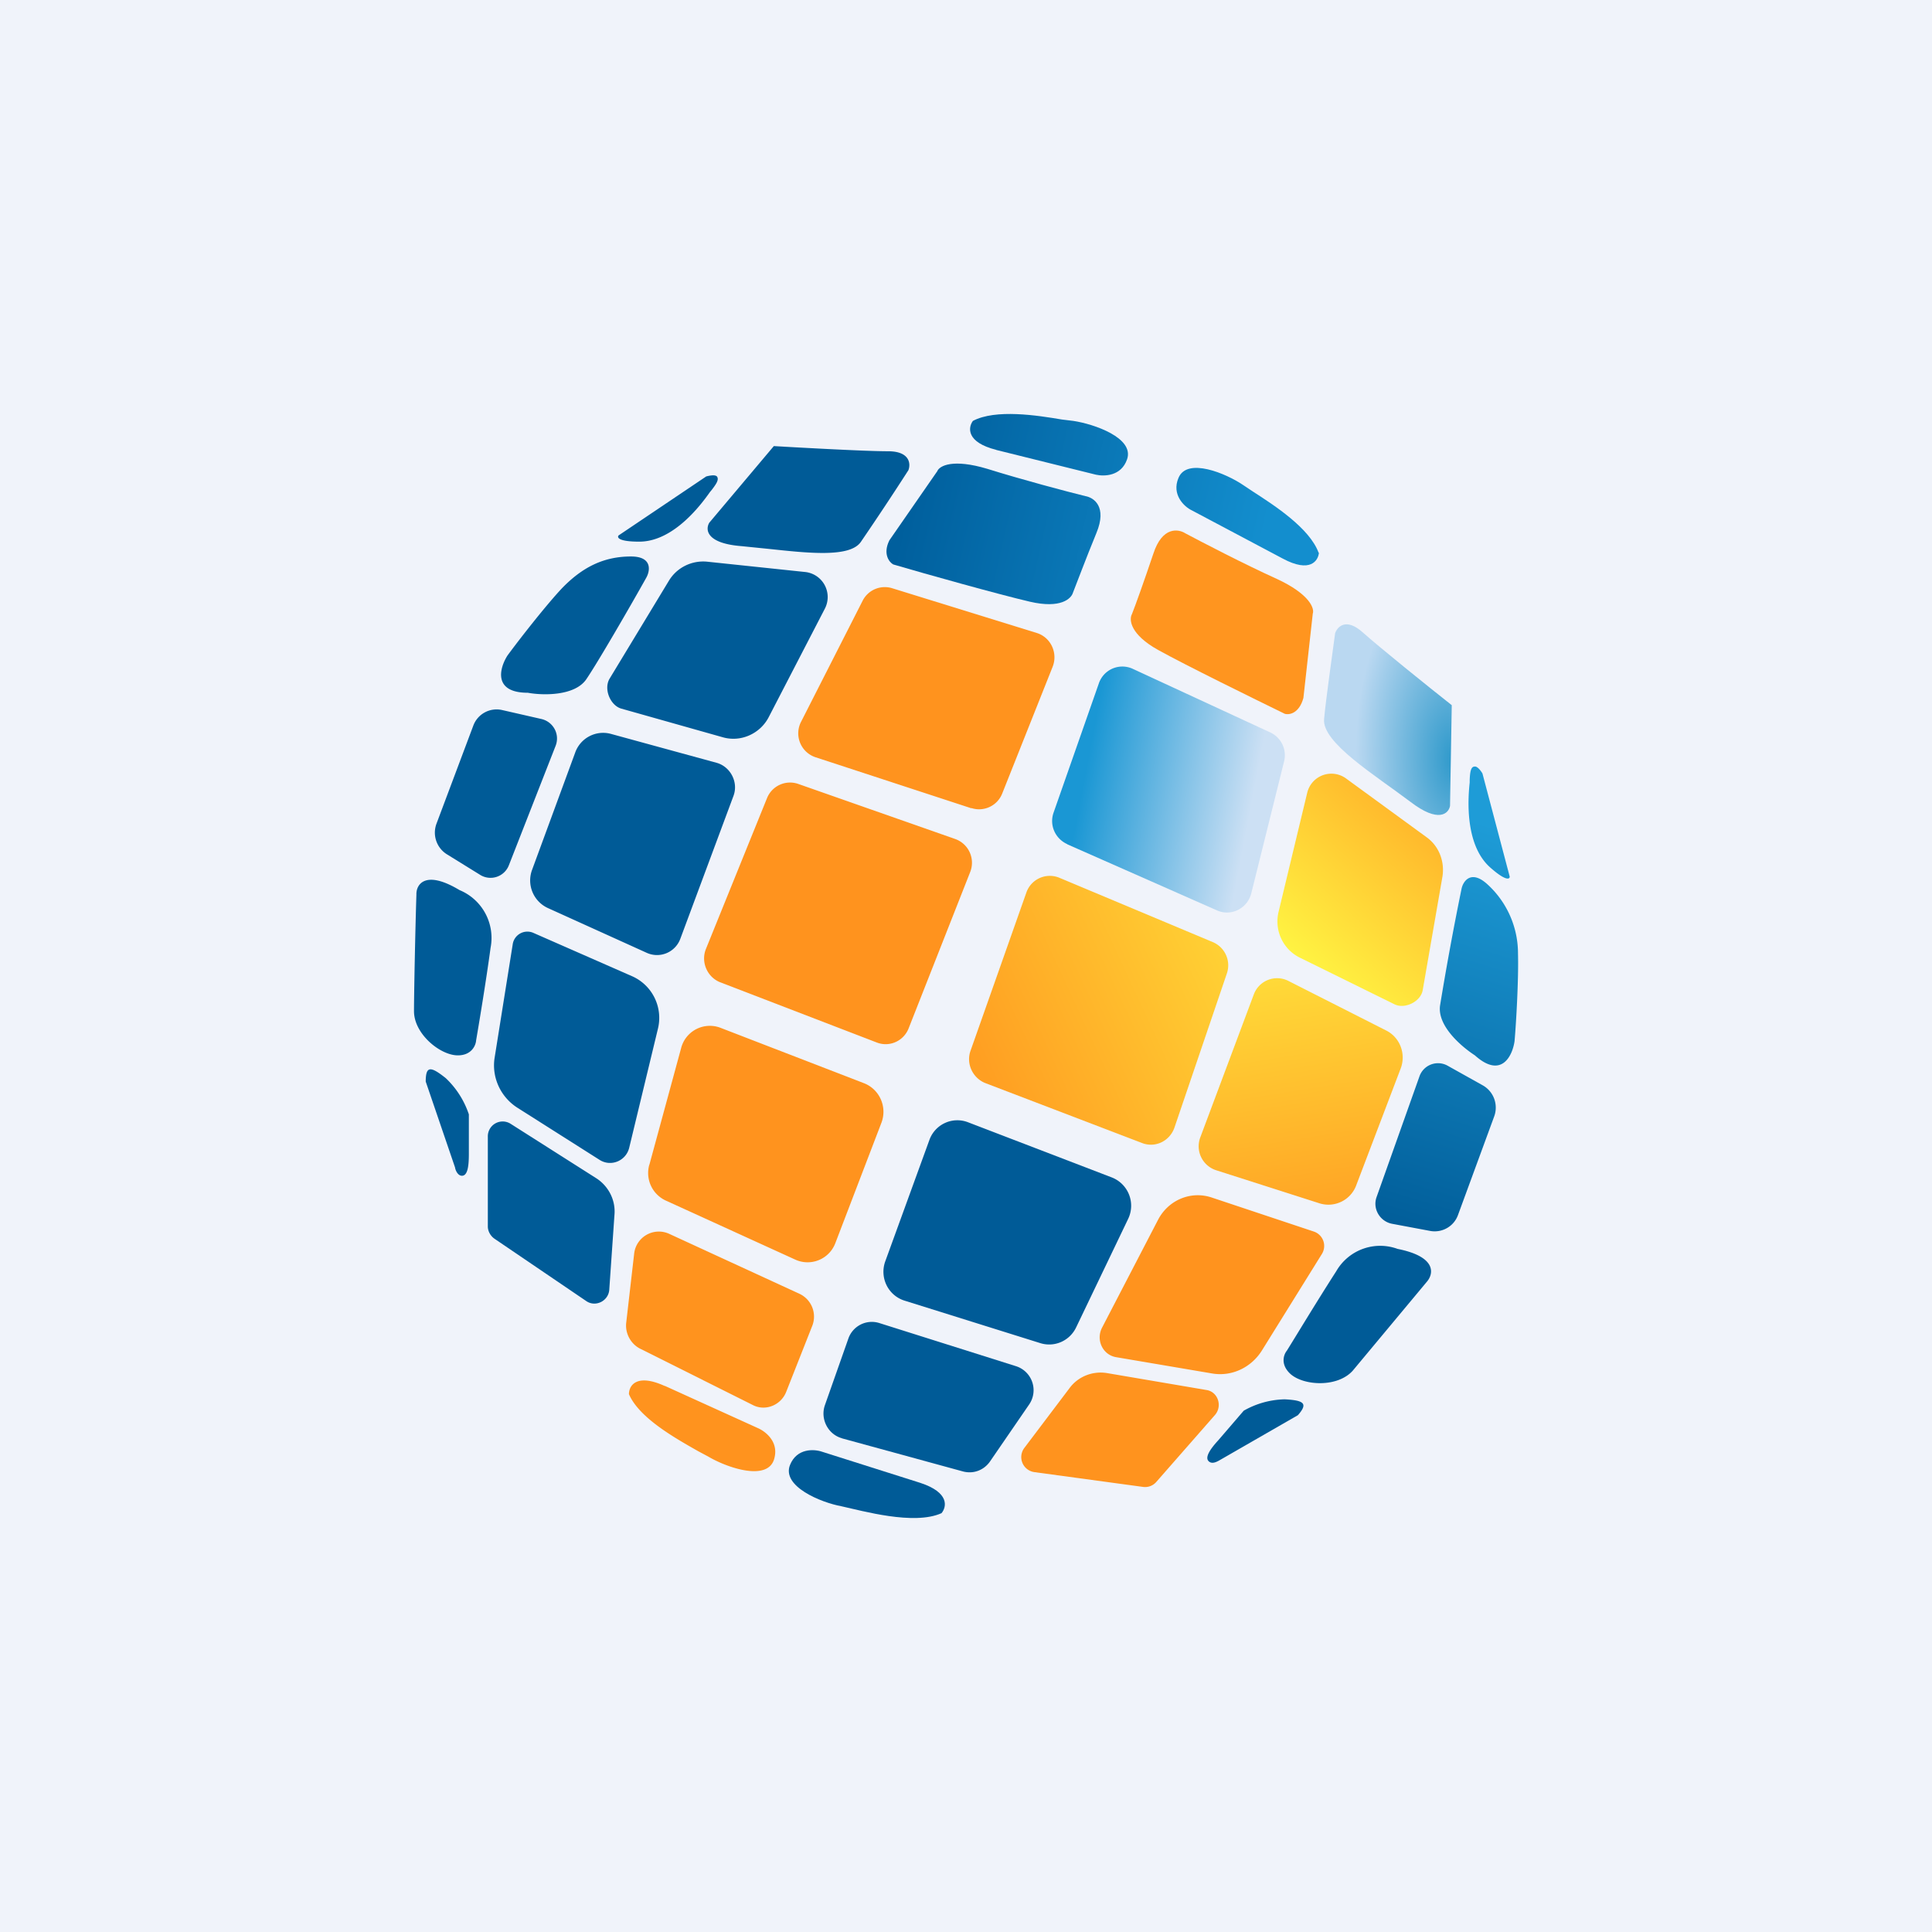 <!-- by TradingView --><svg width="56" height="56" viewBox="0 0 56 56" xmlns="http://www.w3.org/2000/svg"><path fill="#F0F3FA" d="M0 0h56v56H0z"/><path d="m22.43 12.93-1.87 2.22c-.12.2-.09.6.93.68l.79.08c1.13.12 2.35.26 2.67-.2a87.3 87.3 0 0 0 1.38-2.08c.07-.18.05-.55-.59-.55-.63 0-2.47-.1-3.31-.15Zm-1.96.88-2.54 1.71c-.05.06 0 .18.6.18 1.02 0 1.83-1.13 2.05-1.44l.05-.06c.13-.17.22-.3.15-.39-.06-.06-.23-.02-.31 0Zm-5.17 6.27c.43.08 1.37.1 1.7-.4.34-.5 1.3-2.16 1.73-2.93.12-.21.18-.62-.44-.62-.78 0-1.4.3-2 .92-.47.5-1.25 1.5-1.58 1.95-.23.36-.43 1.08.59 1.08Zm2.71.46 2.94.83c.52.15 1.08-.1 1.33-.58l1.63-3.15a.73.73 0 0 0-.57-1.06l-2.85-.3c-.44-.04-.87.17-1.1.55l-1.72 2.84c-.18.3.02.78.34.87Zm.74 7.08-2.87-1.3a.88.88 0 0 1-.46-1.1l1.25-3.4a.86.86 0 0 1 1.03-.55l3.07.84c.4.11.64.56.49.96l-1.54 4.14a.72.72 0 0 1-.97.41Zm-3.89-.24-.52 3.26c-.1.58.17 1.16.66 1.47l2.38 1.51c.33.21.77.03.86-.36l.83-3.44a1.32 1.32 0 0 0-.74-1.52l-2.87-1.26a.43.43 0 0 0-.6.34Zm2.42 6.77-2.47-1.57a.43.43 0 0 0-.67.37v2.6c0 .14.08.28.2.36l2.65 1.8c.27.19.65 0 .67-.33l.15-2.16c.04-.43-.17-.84-.53-1.07Zm-3.36-8.79-.97-.6a.74.74 0 0 1-.3-.88l1.07-2.85a.72.72 0 0 1 .83-.45l1.14.26c.35.08.55.45.41.79l-1.35 3.45a.57.57 0 0 1-.83.28Zm.3 2.11a1.5 1.5 0 0 0-.9-1.67c-1-.6-1.26-.16-1.25.13-.03.9-.07 2.85-.07 3.38 0 .66.76 1.28 1.27 1.28.4 0 .52-.29.53-.43.08-.47.28-1.66.42-2.69Zm-1.88 3.88.85 2.49c.01.08.08.24.2.24.17 0 .2-.3.2-.63V32.3a2.56 2.56 0 0 0-.67-1.05c-.44-.35-.58-.36-.58.1Z" fill="#005B97"/><path d="m28.16 23.43-4.52-1.48a.73.73 0 0 1-.42-1.03l1.78-3.5a.72.72 0 0 1 .86-.37l4.2 1.3c.4.13.61.58.45.98L29.05 23a.72.72 0 0 1-.9.42Zm-8.9 16.74c-.82-.37-1.03 0-1.03.24.3.7 1.37 1.29 2 1.65l.3.16c.52.31 1.68.72 1.9.1.17-.51-.23-.82-.45-.92l-2.71-1.23Zm1.61-11.7 4.55 1.75c.37.14.78-.05.92-.42l1.78-4.52a.73.73 0 0 0-.43-.96l-4.56-1.6a.72.72 0 0 0-.9.42l-1.77 4.37c-.15.38.04.81.41.96Zm-2.05 5.3.92-3.38a.86.86 0 0 1 1.14-.6l4.17 1.61c.45.18.67.69.5 1.14l-1.34 3.5a.86.86 0 0 1-1.16.47L19.3 34.8a.88.88 0 0 1-.48-1.04Zm-.27 5.32 3.26 1.63c.37.2.83.01.98-.38l.75-1.9a.73.73 0 0 0-.37-.94l-3.78-1.74a.72.72 0 0 0-1.01.59l-.23 2c-.03.3.13.6.4.74Z" fill="#FF931E"/><path d="m38.25 34.88-3-.96a.73.73 0 0 1-.46-.95l1.55-4.14a.72.72 0 0 1 1-.4l2.84 1.44c.4.2.58.68.42 1.1l-1.29 3.39a.86.86 0 0 1-1.06.52Z" fill="url(#alk4kjws2)"/><path d="m36.58 39.14 1.74-2.8a.44.44 0 0 0-.23-.64l-2.97-.99c-.6-.2-1.25.07-1.55.64l-1.63 3.14c-.18.36.03.79.42.85l2.77.47c.57.1 1.14-.17 1.45-.67ZM32.09 39.8l2.88.49c.33.05.47.46.25.72l-1.7 1.94a.43.43 0 0 1-.38.15l-3.16-.43a.44.44 0 0 1-.29-.7l1.3-1.72c.25-.35.68-.52 1.1-.45Z" fill="#FF931E"/><path d="m37.68 27.76 2.74 1.35c.3.15.77-.08.82-.42l.57-3.28c.07-.44-.1-.89-.47-1.15l-2.33-1.7a.72.72 0 0 0-1.12.42l-.83 3.45c-.13.54.13 1.09.62 1.33Z" fill="url(#blk4kjws2)"/><path d="m43.76 25.41-.79-2.99c-.04-.07-.15-.22-.23-.2-.11 0-.13.17-.14.38v.08c-.04.38-.17 1.78.59 2.46.45.4.57.35.57.27Zm-2.02 3.74c-.08.6.64 1.2 1.01 1.44.77.69 1.09.01 1.15-.41.05-.56.12-1.84.1-2.53a2.71 2.71 0 0 0-.9-2.03c-.47-.42-.7-.07-.74.16a86.8 86.8 0 0 0-.62 3.37Zm-1.4 6.32 1.12.21c.34.06.68-.13.8-.46l1.05-2.86a.74.74 0 0 0-.33-.9l-1.02-.57a.57.57 0 0 0-.82.32L39.9 34.7c-.12.34.1.7.44.77Zm.17.73a1.47 1.47 0 0 0-1.78.65c-.56.87-1.18 1.9-1.43 2.3-.09.11-.2.4.11.68.39.34 1.36.39 1.8-.1l2.15-2.58c.19-.22.3-.72-.85-.95Zm-5.15 6.12 2.26-1.3c.3-.34.18-.43-.38-.46a2.5 2.5 0 0 0-1.19.33l-.74.86c-.23.25-.4.5-.27.61.1.09.25 0 .32-.04Z" fill="url(#clk4kjws2)"/><path d="m42.03 23.36.05-2.92c-.66-.52-2.1-1.68-2.58-2.11-.48-.43-.73-.17-.8.02-.08.6-.27 1.93-.32 2.49-.07.68 1.48 1.63 2.5 2.4.82.63 1.11.34 1.15.12Z" fill="url(#dlk4kjws2)"/><path d="m38.05 17.8-.27 2.43c-.12.44-.4.5-.54.46-.88-.43-2.86-1.4-3.67-1.85-.81-.45-.85-.88-.76-1.04.1-.25.35-.95.62-1.75.26-.8.73-.72.93-.59.49.26 1.7.89 2.65 1.32.95.44 1.1.86 1.04 1.01Z" fill="#FF951F"/><path d="M28.88 13.04c-.88-.22-.82-.65-.68-.84.66-.35 1.87-.16 2.58-.04l.33.04c.6.09 1.77.49 1.56 1.11-.17.5-.67.5-.9.45l-2.9-.72Zm-1.7.6-1.4 2.02c-.2.4 0 .64.11.7.95.28 3.06.87 3.96 1.08.9.21 1.2-.09 1.25-.26.1-.25.36-.95.68-1.73.32-.77-.08-1.03-.32-1.07-.53-.13-1.85-.48-2.84-.79-1-.3-1.38-.09-1.45.06Zm11.05 2.38c-.02.23-.25.6-1.05.17l-2.64-1.4c-.21-.1-.59-.45-.38-.94.25-.6 1.38-.13 1.89.22l.27.18c.62.4 1.64 1.06 1.9 1.77Z" fill="url(#elk4kjws2)"/><path d="M26.67 42.98c.86.28.77.7.62.88-.8.36-2.3-.07-2.9-.2-.6-.11-1.74-.58-1.49-1.2.2-.49.7-.46.93-.38l2.84.9Z" fill="#005B97"/><path d="m30.93 24.47 4.35 1.92c.41.18.88-.06.99-.5l.95-3.82a.73.73 0 0 0-.4-.84l-4-1.85a.72.72 0 0 0-.97.43l-1.31 3.74c-.13.36.04.76.4.92Z" fill="url(#flk4kjws2)"/><path d="m28.55 31.39 4.55 1.74c.38.15.8-.05.94-.44l1.52-4.47a.73.73 0 0 0-.4-.91l-4.46-1.87a.72.72 0 0 0-.95.43l-1.62 4.59c-.13.37.06.78.42.93Z" fill="url(#glk4kjws2)"/><path d="m31.19 38.48 1.51-3.15a.88.88 0 0 0-.47-1.2l-4.17-1.6a.86.86 0 0 0-1.12.51l-1.28 3.52c-.17.47.08.99.56 1.14l3.93 1.23c.41.13.85-.06 1.04-.45ZM24.4 41.69l3.51.96c.3.08.6-.03.78-.28l1.14-1.66a.73.73 0 0 0-.38-1.11l-3.96-1.25a.72.72 0 0 0-.9.45l-.68 1.93c-.14.4.09.85.5.96Z" fill="#005B97"/><defs><linearGradient id="alk4kjws2" x1="37.62" y1="35.28" x2="36.53" y2="28.48" gradientUnits="userSpaceOnUse"><stop stop-color="#FFA324"/><stop offset="1" stop-color="#FFD938"/></linearGradient><linearGradient id="blk4kjws2" x1="41.12" y1="24.05" x2="37.71" y2="27.85" gradientUnits="userSpaceOnUse"><stop stop-color="#FFB92C"/><stop offset="1" stop-color="#FFF342"/></linearGradient><linearGradient id="clk4kjws2" x1="38.03" y1="44.41" x2="44.16" y2="24.2" gradientUnits="userSpaceOnUse"><stop offset=".41" stop-color="#005B97"/><stop offset="1" stop-color="#1E9CD7"/></linearGradient><linearGradient id="elk4kjws2" x1="26.4" y1="14.03" x2="36.47" y2="16.3" gradientUnits="userSpaceOnUse"><stop stop-color="#005F9D"/><stop offset="1" stop-color="#138ECE"/></linearGradient><linearGradient id="flk4kjws2" x1="31.53" y1="22" x2="36.36" y2="22.92" gradientUnits="userSpaceOnUse"><stop stop-color="#1A97D4"/><stop offset="1" stop-color="#CCE0F4"/></linearGradient><linearGradient id="glk4kjws2" x1="28.39" y1="30.71" x2="35.76" y2="27.29" gradientUnits="userSpaceOnUse"><stop stop-color="#FF9F22"/><stop offset="1" stop-color="#FFD335"/></linearGradient><radialGradient id="dlk4kjws2" cx="0" cy="0" r="1" gradientUnits="userSpaceOnUse" gradientTransform="matrix(-2.813 .093 -.181 -5.46 42.12 22)"><stop stop-color="#2E99CB"/><stop offset="1" stop-color="#BAD8F1"/></radialGradient></defs></svg>